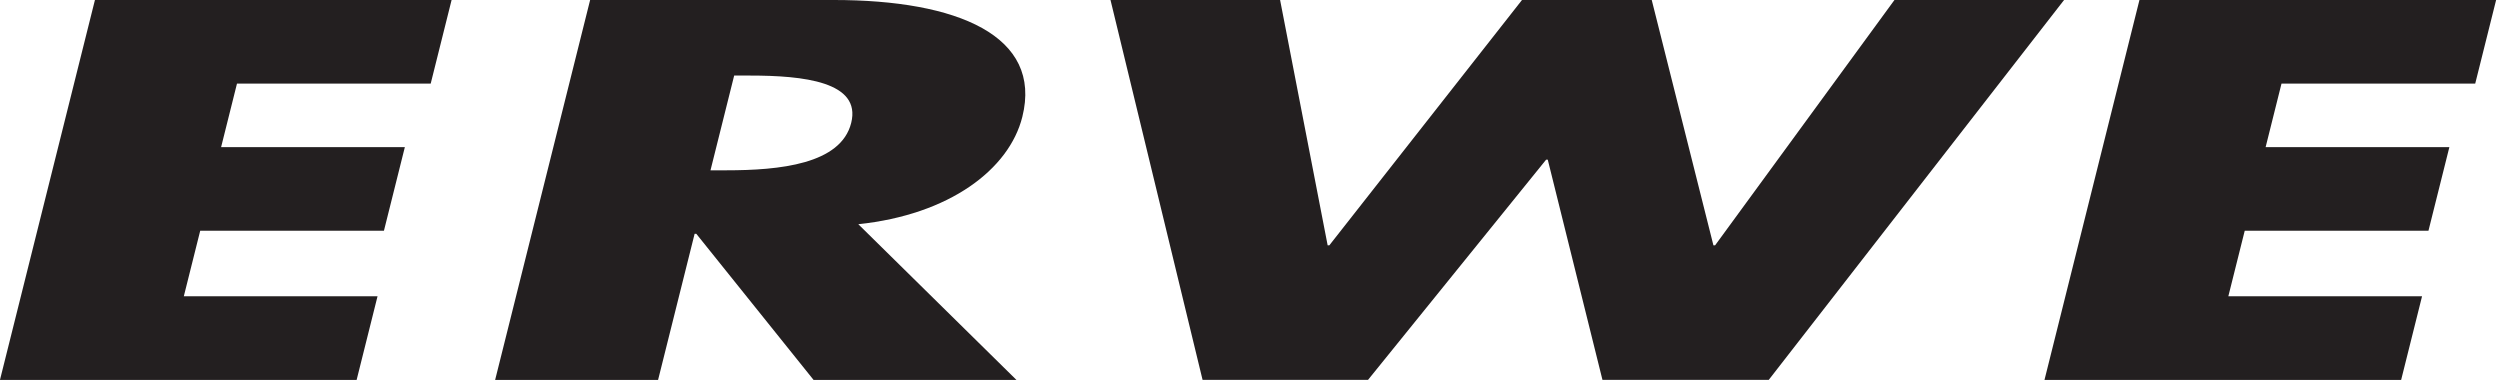 <svg xmlns="http://www.w3.org/2000/svg" xmlns:xlink="http://www.w3.org/1999/xlink" xmlns:serif="http://www.serif.com/" width="100%" height="100%" viewBox="0 0 583 89" xml:space="preserve" style="fill-rule:evenodd;clip-rule:evenodd;stroke-linejoin:round;stroke-miterlimit:2;">    <g transform="matrix(4.167,0,0,4.167,100.438,69.088)">        <path d="M0,-11.9L1.17,-16.581L-18.79,-16.581L-24.105,4.681L-4.145,4.681L-2.975,0L-13.816,0L-12.899,-3.666L-2.617,-3.666L-1.446,-8.347L-11.729,-8.347L-10.841,-11.9L0,-11.9Z" style="fill:rgb(35,31,32);"></path>    </g>    <g transform="matrix(4.167,0,0,4.167,200.156,36.306)">        <path d="M0,3.835C5.112,3.299 8.445,0.761 9.179,-2.171C10.314,-6.711 5.556,-8.713 -1.376,-8.713L-15.008,-8.713L-20.324,12.548L-11.205,12.548L-9.16,4.371L-9.067,4.371L-2.504,12.548L8.849,12.548L0,3.835ZM-6.947,-4.484L-6.062,-4.484C-3.085,-4.484 0.181,-4.145 -0.398,-1.833C-0.976,0.479 -4.41,0.818 -7.388,0.818L-8.272,0.818L-6.947,-4.484Z" style="fill:rgb(35,31,32);"></path>    </g>    <g transform="matrix(4.167,0,0,4.167,298.517,88.588)">        <path d="M0,-21.261L-9.491,-21.261L-4.338,0L4.921,0L14.887,-12.322L14.98,-12.322L18.041,0L27.347,0L43.875,-21.261L34.383,-21.261L24.344,-7.529L24.251,-7.529L20.798,-21.261L13.539,-21.261L2.755,-7.529L2.662,-7.529L0,-21.261Z" style="fill:rgb(35,31,32);"></path>    </g>    <g transform="matrix(4.167,0,0,4.167,577.22,69.088)">        <path d="M0,-11.9L1.17,-16.581L-18.79,-16.581L-24.105,4.681L-4.145,4.681L-2.975,0L-13.816,0L-12.899,-3.666L-2.617,-3.666L-1.446,-8.347L-11.729,-8.347L-10.841,-11.9L0,-11.9Z" style="fill:rgb(35,31,32);"></path>    </g></svg>